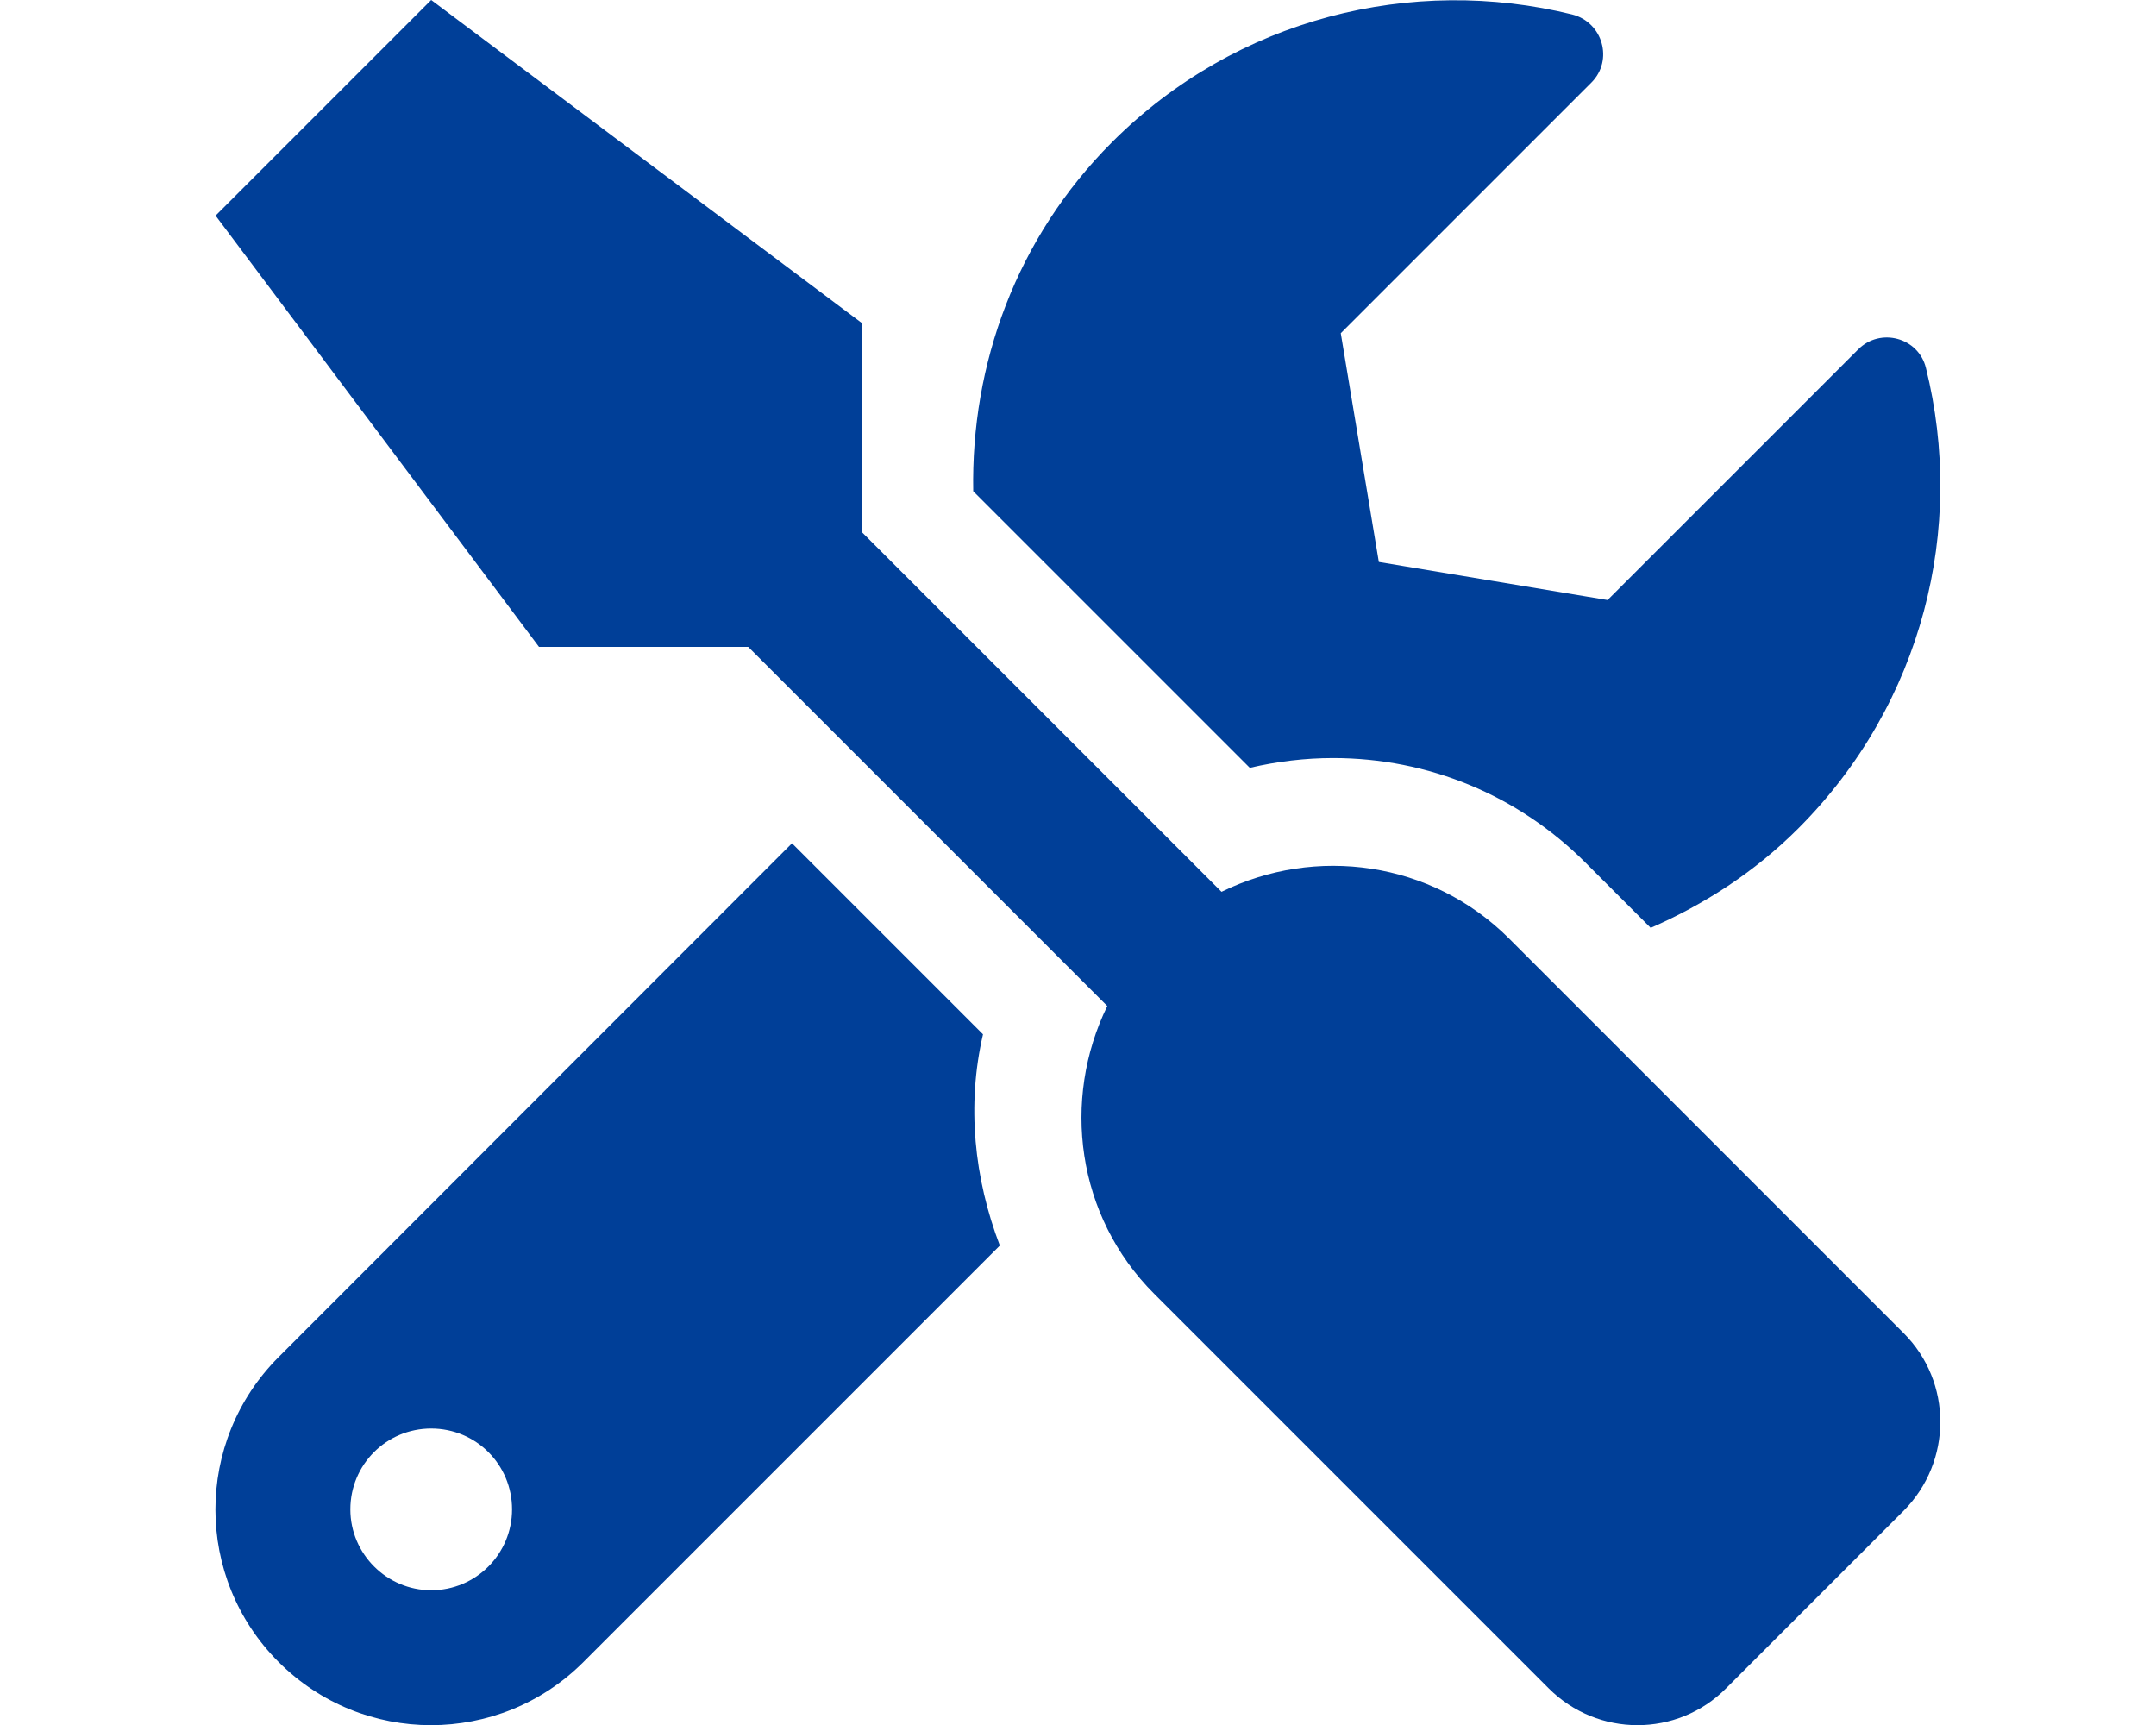 <?xml version="1.0" encoding="utf-8"?>
<!-- Generator: Adobe Illustrator 21.0.0, SVG Export Plug-In . SVG Version: 6.00 Build 0)  -->
<svg version="1.1" id="Capa_1" focusable="false" xmlns="http://www.w3.org/2000/svg" xmlns:xlink="http://www.w3.org/1999/xlink"
	 x="0px" y="0px" width="640px" height="512px" viewBox="0 0 640 512" style="enable-background:new 0 0 640 512;"
	 xml:space="preserve">
<style type="text/css">
	.st0{fill:none;}
	.st1{fill:#003F98;}
</style>
<rect class="st0" width="640" height="512"/>
<path class="st1" d="M565.1,395.7L448,278.6c-23.1-23.1-57.6-27.6-85.4-13.9L256,158.1V96L128,0L64,64l96,128h62.1l106.6,106.6
	c-13.6,27.8-9.2,62.3,13.9,85.4l117.1,117.1c14.6,14.6,38.2,14.6,52.7,0l52.7-52.7C579.6,433.8,579.6,410.2,565.1,395.7L565.1,395.7
	z M395.7,225c28.3,0,54.9,11,74.9,31l19.4,19.4c15.8-6.9,30.8-16.5,43.8-29.5c37.1-37.1,49.7-89.3,37.9-136.7
	c-2.2-9-13.5-12.1-20.1-5.5l-74.4,74.4l-67.9-11.3L398,98.9l74.4-74.4c6.6-6.6,3.4-17.9-5.7-20.2c-47.4-11.7-99.6,0.9-136.6,37.9
	c-28.5,28.5-41.9,66.1-41.2,103.6l82.1,82.1C379.1,226,387.5,225,395.7,225L395.7,225z M291.8,307l-56.7-56.7L82.7,402.8
	c-25,25-25,65.5,0,90.5c25,25,65.5,25,90.5,0l123.6-123.6C289.2,349.8,286.9,328.1,291.8,307L291.8,307z M128,472
	c-13.2,0-24-10.8-24-24c0-13.3,10.7-24,24-24s24,10.7,24,24C152,461.2,141.3,472,128,472z"/>
</svg>
